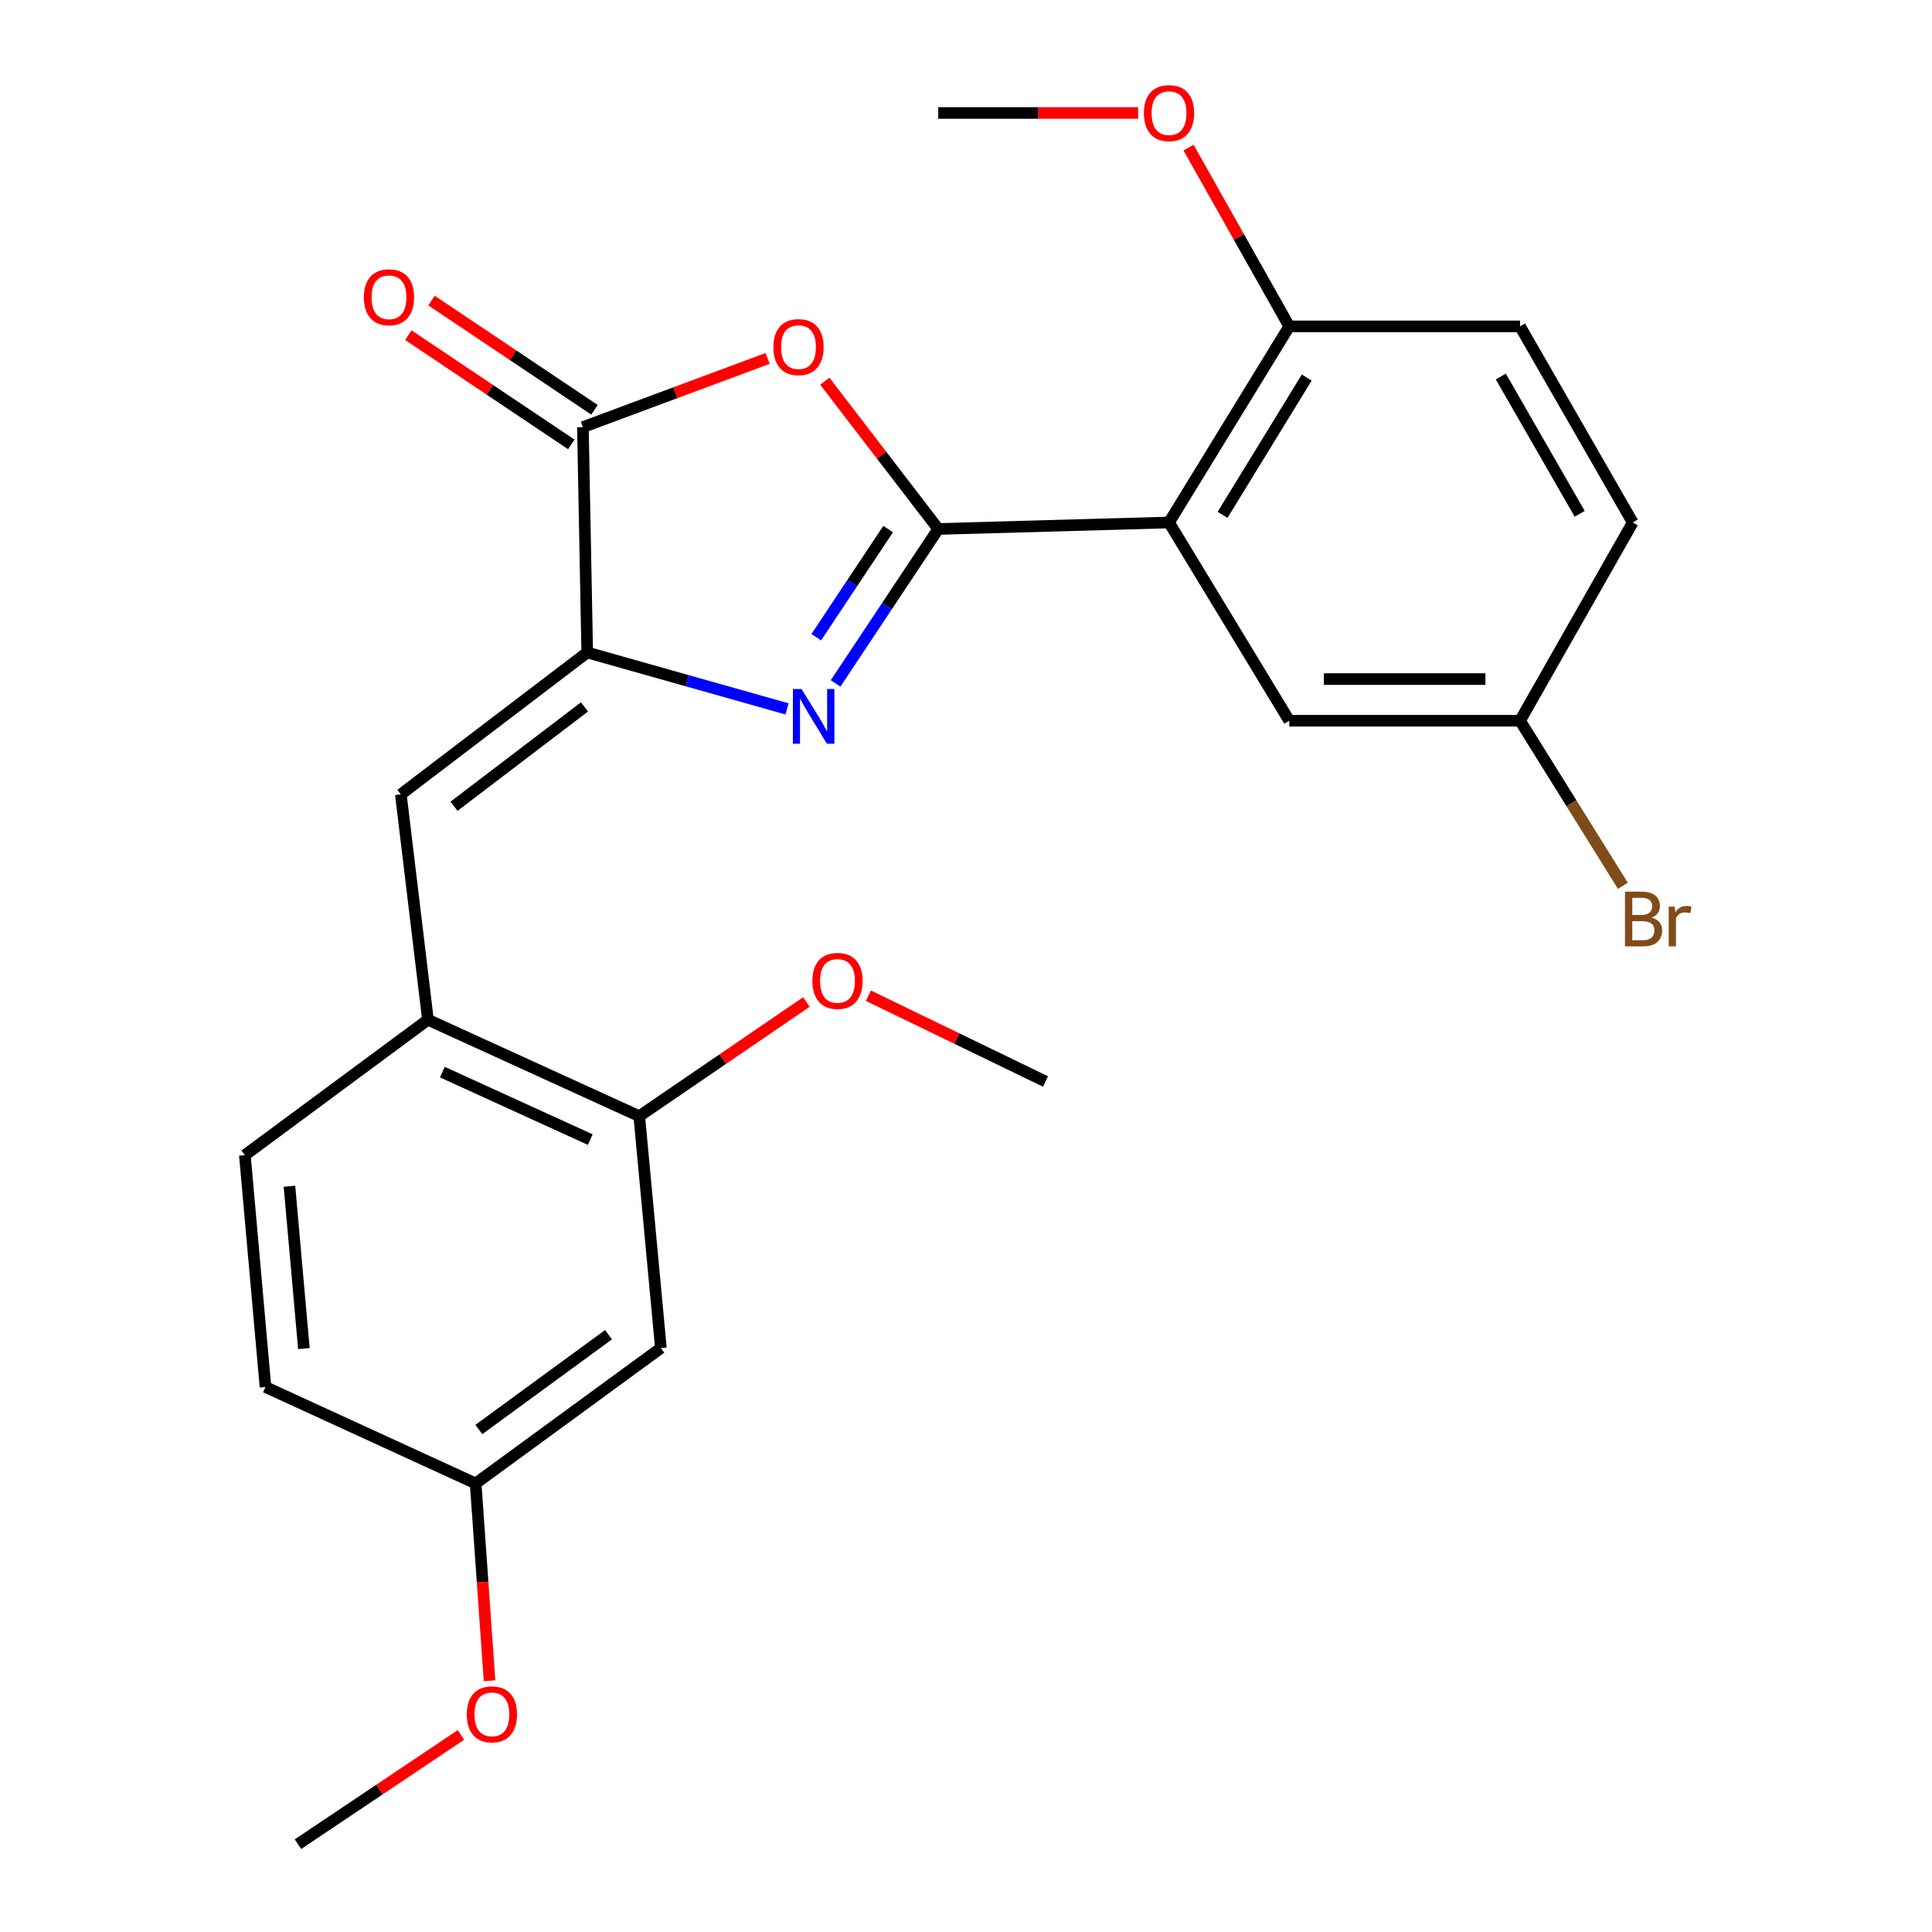<?xml version='1.0' encoding='iso-8859-1'?>
<svg version='1.1' baseProfile='full'
              xmlns='http://www.w3.org/2000/svg'
                      xmlns:rdkit='http://www.rdkit.org/xml'
                      xmlns:xlink='http://www.w3.org/1999/xlink'
                  xml:space='preserve'
width='1000px' height='1000px' viewBox='0 0 1000 1000'>
<!-- END OF HEADER -->
<rect style='opacity:1.0;fill:#FFFFFF;stroke:none' width='1000' height='1000' x='0' y='0'> </rect>
<path class='bond-0' d='M 485.63,273.792 L 459.062,313.765' style='fill:none;fill-rule:evenodd;stroke:#000000;stroke-width:6px;stroke-linecap:butt;stroke-linejoin:miter;stroke-opacity:1' />
<path class='bond-0' d='M 459.062,313.765 L 432.494,353.738' style='fill:none;fill-rule:evenodd;stroke:#0000FF;stroke-width:6px;stroke-linecap:butt;stroke-linejoin:miter;stroke-opacity:1' />
<path class='bond-0' d='M 459.702,273.849 L 441.105,301.829' style='fill:none;fill-rule:evenodd;stroke:#000000;stroke-width:6px;stroke-linecap:butt;stroke-linejoin:miter;stroke-opacity:1' />
<path class='bond-0' d='M 441.105,301.829 L 422.507,329.81' style='fill:none;fill-rule:evenodd;stroke:#0000FF;stroke-width:6px;stroke-linecap:butt;stroke-linejoin:miter;stroke-opacity:1' />
<path class='bond-2' d='M 485.63,273.792 L 456.271,235.55' style='fill:none;fill-rule:evenodd;stroke:#000000;stroke-width:6px;stroke-linecap:butt;stroke-linejoin:miter;stroke-opacity:1' />
<path class='bond-2' d='M 456.271,235.55 L 426.912,197.307' style='fill:none;fill-rule:evenodd;stroke:#FF0000;stroke-width:6px;stroke-linecap:butt;stroke-linejoin:miter;stroke-opacity:1' />
<path class='bond-3' d='M 485.63,273.792 L 605.084,270.438' style='fill:none;fill-rule:evenodd;stroke:#000000;stroke-width:6px;stroke-linecap:butt;stroke-linejoin:miter;stroke-opacity:1' />
<path class='bond-1' d='M 407.362,366.919 L 355.654,352.321' style='fill:none;fill-rule:evenodd;stroke:#0000FF;stroke-width:6px;stroke-linecap:butt;stroke-linejoin:miter;stroke-opacity:1' />
<path class='bond-1' d='M 355.654,352.321 L 303.945,337.724' style='fill:none;fill-rule:evenodd;stroke:#000000;stroke-width:6px;stroke-linecap:butt;stroke-linejoin:miter;stroke-opacity:1' />
<path class='bond-5' d='M 303.945,337.724 L 207.478,411.167' style='fill:none;fill-rule:evenodd;stroke:#000000;stroke-width:6px;stroke-linecap:butt;stroke-linejoin:miter;stroke-opacity:1' />
<path class='bond-5' d='M 302.536,365.896 L 235.009,417.307' style='fill:none;fill-rule:evenodd;stroke:#000000;stroke-width:6px;stroke-linecap:butt;stroke-linejoin:miter;stroke-opacity:1' />
<path class='bond-25' d='M 303.945,337.724 L 301.705,221.073' style='fill:none;fill-rule:evenodd;stroke:#000000;stroke-width:6px;stroke-linecap:butt;stroke-linejoin:miter;stroke-opacity:1' />
<path class='bond-4' d='M 397.324,185.518 L 349.514,203.295' style='fill:none;fill-rule:evenodd;stroke:#FF0000;stroke-width:6px;stroke-linecap:butt;stroke-linejoin:miter;stroke-opacity:1' />
<path class='bond-4' d='M 349.514,203.295 L 301.705,221.073' style='fill:none;fill-rule:evenodd;stroke:#000000;stroke-width:6px;stroke-linecap:butt;stroke-linejoin:miter;stroke-opacity:1' />
<path class='bond-8' d='M 605.084,270.438 L 667.315,168.928' style='fill:none;fill-rule:evenodd;stroke:#000000;stroke-width:6px;stroke-linecap:butt;stroke-linejoin:miter;stroke-opacity:1' />
<path class='bond-8' d='M 632.802,266.481 L 676.363,195.424' style='fill:none;fill-rule:evenodd;stroke:#000000;stroke-width:6px;stroke-linecap:butt;stroke-linejoin:miter;stroke-opacity:1' />
<path class='bond-10' d='M 605.084,270.438 L 667.315,373.05' style='fill:none;fill-rule:evenodd;stroke:#000000;stroke-width:6px;stroke-linecap:butt;stroke-linejoin:miter;stroke-opacity:1' />
<path class='bond-11' d='M 307.708,212.118 L 265.532,183.845' style='fill:none;fill-rule:evenodd;stroke:#000000;stroke-width:6px;stroke-linecap:butt;stroke-linejoin:miter;stroke-opacity:1' />
<path class='bond-11' d='M 265.532,183.845 L 223.357,155.572' style='fill:none;fill-rule:evenodd;stroke:#FF0000;stroke-width:6px;stroke-linecap:butt;stroke-linejoin:miter;stroke-opacity:1' />
<path class='bond-11' d='M 295.701,230.028 L 253.526,201.755' style='fill:none;fill-rule:evenodd;stroke:#000000;stroke-width:6px;stroke-linecap:butt;stroke-linejoin:miter;stroke-opacity:1' />
<path class='bond-11' d='M 253.526,201.755 L 211.351,173.482' style='fill:none;fill-rule:evenodd;stroke:#FF0000;stroke-width:6px;stroke-linecap:butt;stroke-linejoin:miter;stroke-opacity:1' />
<path class='bond-6' d='M 207.478,411.167 L 221.505,527.818' style='fill:none;fill-rule:evenodd;stroke:#000000;stroke-width:6px;stroke-linecap:butt;stroke-linejoin:miter;stroke-opacity:1' />
<path class='bond-7' d='M 221.505,527.818 L 330.873,577.735' style='fill:none;fill-rule:evenodd;stroke:#000000;stroke-width:6px;stroke-linecap:butt;stroke-linejoin:miter;stroke-opacity:1' />
<path class='bond-7' d='M 228.958,554.922 L 305.516,589.863' style='fill:none;fill-rule:evenodd;stroke:#000000;stroke-width:6px;stroke-linecap:butt;stroke-linejoin:miter;stroke-opacity:1' />
<path class='bond-12' d='M 221.505,527.818 L 126.74,597.919' style='fill:none;fill-rule:evenodd;stroke:#000000;stroke-width:6px;stroke-linecap:butt;stroke-linejoin:miter;stroke-opacity:1' />
<path class='bond-9' d='M 330.873,577.735 L 342.074,697.74' style='fill:none;fill-rule:evenodd;stroke:#000000;stroke-width:6px;stroke-linecap:butt;stroke-linejoin:miter;stroke-opacity:1' />
<path class='bond-17' d='M 330.873,577.735 L 374.126,548.186' style='fill:none;fill-rule:evenodd;stroke:#000000;stroke-width:6px;stroke-linecap:butt;stroke-linejoin:miter;stroke-opacity:1' />
<path class='bond-17' d='M 374.126,548.186 L 417.379,518.637' style='fill:none;fill-rule:evenodd;stroke:#FF0000;stroke-width:6px;stroke-linecap:butt;stroke-linejoin:miter;stroke-opacity:1' />
<path class='bond-13' d='M 667.315,168.928 L 786.769,168.928' style='fill:none;fill-rule:evenodd;stroke:#000000;stroke-width:6px;stroke-linecap:butt;stroke-linejoin:miter;stroke-opacity:1' />
<path class='bond-20' d='M 667.315,168.928 L 641.25,122.664' style='fill:none;fill-rule:evenodd;stroke:#000000;stroke-width:6px;stroke-linecap:butt;stroke-linejoin:miter;stroke-opacity:1' />
<path class='bond-20' d='M 641.25,122.664 L 615.186,76.4' style='fill:none;fill-rule:evenodd;stroke:#FF0000;stroke-width:6px;stroke-linecap:butt;stroke-linejoin:miter;stroke-opacity:1' />
<path class='bond-27' d='M 342.074,697.74 L 246.194,767.829' style='fill:none;fill-rule:evenodd;stroke:#000000;stroke-width:6px;stroke-linecap:butt;stroke-linejoin:miter;stroke-opacity:1' />
<path class='bond-27' d='M 314.967,690.846 L 247.851,739.909' style='fill:none;fill-rule:evenodd;stroke:#000000;stroke-width:6px;stroke-linecap:butt;stroke-linejoin:miter;stroke-opacity:1' />
<path class='bond-15' d='M 667.315,373.05 L 786.769,373.05' style='fill:none;fill-rule:evenodd;stroke:#000000;stroke-width:6px;stroke-linecap:butt;stroke-linejoin:miter;stroke-opacity:1' />
<path class='bond-15' d='M 685.233,351.488 L 768.851,351.488' style='fill:none;fill-rule:evenodd;stroke:#000000;stroke-width:6px;stroke-linecap:butt;stroke-linejoin:miter;stroke-opacity:1' />
<path class='bond-16' d='M 126.74,597.919 L 137.413,717.925' style='fill:none;fill-rule:evenodd;stroke:#000000;stroke-width:6px;stroke-linecap:butt;stroke-linejoin:miter;stroke-opacity:1' />
<path class='bond-16' d='M 149.818,614.01 L 157.289,698.014' style='fill:none;fill-rule:evenodd;stroke:#000000;stroke-width:6px;stroke-linecap:butt;stroke-linejoin:miter;stroke-opacity:1' />
<path class='bond-26' d='M 786.769,168.928 L 845.095,270.438' style='fill:none;fill-rule:evenodd;stroke:#000000;stroke-width:6px;stroke-linecap:butt;stroke-linejoin:miter;stroke-opacity:1' />
<path class='bond-26' d='M 776.822,194.897 L 817.65,265.954' style='fill:none;fill-rule:evenodd;stroke:#000000;stroke-width:6px;stroke-linecap:butt;stroke-linejoin:miter;stroke-opacity:1' />
<path class='bond-14' d='M 246.194,767.829 L 137.413,717.925' style='fill:none;fill-rule:evenodd;stroke:#000000;stroke-width:6px;stroke-linecap:butt;stroke-linejoin:miter;stroke-opacity:1' />
<path class='bond-21' d='M 246.194,767.829 L 249.789,818.888' style='fill:none;fill-rule:evenodd;stroke:#000000;stroke-width:6px;stroke-linecap:butt;stroke-linejoin:miter;stroke-opacity:1' />
<path class='bond-21' d='M 249.789,818.888 L 253.384,869.946' style='fill:none;fill-rule:evenodd;stroke:#FF0000;stroke-width:6px;stroke-linecap:butt;stroke-linejoin:miter;stroke-opacity:1' />
<path class='bond-18' d='M 786.769,373.05 L 845.095,270.438' style='fill:none;fill-rule:evenodd;stroke:#000000;stroke-width:6px;stroke-linecap:butt;stroke-linejoin:miter;stroke-opacity:1' />
<path class='bond-19' d='M 786.769,373.05 L 813.383,415.771' style='fill:none;fill-rule:evenodd;stroke:#000000;stroke-width:6px;stroke-linecap:butt;stroke-linejoin:miter;stroke-opacity:1' />
<path class='bond-19' d='M 813.383,415.771 L 839.997,458.491' style='fill:none;fill-rule:evenodd;stroke:#7F4C19;stroke-width:6px;stroke-linecap:butt;stroke-linejoin:miter;stroke-opacity:1' />
<path class='bond-22' d='M 449.476,515.378 L 495.314,537.578' style='fill:none;fill-rule:evenodd;stroke:#FF0000;stroke-width:6px;stroke-linecap:butt;stroke-linejoin:miter;stroke-opacity:1' />
<path class='bond-22' d='M 495.314,537.578 L 541.152,559.778' style='fill:none;fill-rule:evenodd;stroke:#000000;stroke-width:6px;stroke-linecap:butt;stroke-linejoin:miter;stroke-opacity:1' />
<path class='bond-23' d='M 589.098,58.47 L 537.364,58.47' style='fill:none;fill-rule:evenodd;stroke:#FF0000;stroke-width:6px;stroke-linecap:butt;stroke-linejoin:miter;stroke-opacity:1' />
<path class='bond-23' d='M 537.364,58.47 L 485.63,58.47' style='fill:none;fill-rule:evenodd;stroke:#000000;stroke-width:6px;stroke-linecap:butt;stroke-linejoin:miter;stroke-opacity:1' />
<path class='bond-24' d='M 238.582,897.999 L 196.407,926.272' style='fill:none;fill-rule:evenodd;stroke:#FF0000;stroke-width:6px;stroke-linecap:butt;stroke-linejoin:miter;stroke-opacity:1' />
<path class='bond-24' d='M 196.407,926.272 L 154.232,954.545' style='fill:none;fill-rule:evenodd;stroke:#000000;stroke-width:6px;stroke-linecap:butt;stroke-linejoin:miter;stroke-opacity:1' />
<path  class='atom-1' d='M 414.887 356.65
L 424.167 371.65
Q 425.087 373.13, 426.567 375.81
Q 428.047 378.49, 428.127 378.65
L 428.127 356.65
L 431.887 356.65
L 431.887 384.97
L 428.007 384.97
L 418.047 368.57
Q 416.887 366.65, 415.647 364.45
Q 414.447 362.25, 414.087 361.57
L 414.087 384.97
L 410.407 384.97
L 410.407 356.65
L 414.887 356.65
' fill='#0000FF'/>
<path  class='atom-3' d='M 400.301 179.658
Q 400.301 172.858, 403.661 169.058
Q 407.021 165.258, 413.301 165.258
Q 419.581 165.258, 422.941 169.058
Q 426.301 172.858, 426.301 179.658
Q 426.301 186.538, 422.901 190.458
Q 419.501 194.338, 413.301 194.338
Q 407.061 194.338, 403.661 190.458
Q 400.301 186.578, 400.301 179.658
M 413.301 191.138
Q 417.621 191.138, 419.941 188.258
Q 422.301 185.338, 422.301 179.658
Q 422.301 174.098, 419.941 171.298
Q 417.621 168.458, 413.301 168.458
Q 408.981 168.458, 406.621 171.258
Q 404.301 174.058, 404.301 179.658
Q 404.301 185.378, 406.621 188.258
Q 408.981 191.138, 413.301 191.138
' fill='#FF0000'/>
<path  class='atom-12' d='M 188.333 153.867
Q 188.333 147.067, 191.693 143.267
Q 195.053 139.467, 201.333 139.467
Q 207.613 139.467, 210.973 143.267
Q 214.333 147.067, 214.333 153.867
Q 214.333 160.747, 210.933 164.667
Q 207.533 168.547, 201.333 168.547
Q 195.093 168.547, 191.693 164.667
Q 188.333 160.787, 188.333 153.867
M 201.333 165.347
Q 205.653 165.347, 207.973 162.467
Q 210.333 159.547, 210.333 153.867
Q 210.333 148.307, 207.973 145.507
Q 205.653 142.667, 201.333 142.667
Q 197.013 142.667, 194.653 145.467
Q 192.333 148.267, 192.333 153.867
Q 192.333 159.587, 194.653 162.467
Q 197.013 165.347, 201.333 165.347
' fill='#FF0000'/>
<path  class='atom-18' d='M 420.485 507.714
Q 420.485 500.914, 423.845 497.114
Q 427.205 493.314, 433.485 493.314
Q 439.765 493.314, 443.125 497.114
Q 446.485 500.914, 446.485 507.714
Q 446.485 514.594, 443.085 518.514
Q 439.685 522.394, 433.485 522.394
Q 427.245 522.394, 423.845 518.514
Q 420.485 514.634, 420.485 507.714
M 433.485 519.194
Q 437.805 519.194, 440.125 516.314
Q 442.485 513.394, 442.485 507.714
Q 442.485 502.154, 440.125 499.354
Q 437.805 496.514, 433.485 496.514
Q 429.165 496.514, 426.805 499.314
Q 424.485 502.114, 424.485 507.714
Q 424.485 513.434, 426.805 516.314
Q 429.165 519.194, 433.485 519.194
' fill='#FF0000'/>
<path  class='atom-20' d='M 854.841 474.954
Q 857.561 475.714, 858.921 477.394
Q 860.321 479.034, 860.321 481.474
Q 860.321 485.394, 857.801 487.634
Q 855.321 489.834, 850.601 489.834
L 841.081 489.834
L 841.081 461.514
L 849.441 461.514
Q 854.281 461.514, 856.721 463.474
Q 859.161 465.434, 859.161 469.034
Q 859.161 473.314, 854.841 474.954
M 844.881 464.714
L 844.881 473.594
L 849.441 473.594
Q 852.241 473.594, 853.681 472.474
Q 855.161 471.314, 855.161 469.034
Q 855.161 464.714, 849.441 464.714
L 844.881 464.714
M 850.601 486.634
Q 853.361 486.634, 854.841 485.314
Q 856.321 483.994, 856.321 481.474
Q 856.321 479.154, 854.681 477.994
Q 853.081 476.794, 850.001 476.794
L 844.881 476.794
L 844.881 486.634
L 850.601 486.634
' fill='#7F4C19'/>
<path  class='atom-20' d='M 866.761 469.274
L 867.201 472.114
Q 869.361 468.914, 872.881 468.914
Q 874.001 468.914, 875.521 469.314
L 874.921 472.674
Q 873.201 472.274, 872.241 472.274
Q 870.561 472.274, 869.441 472.954
Q 868.361 473.594, 867.481 475.154
L 867.481 489.834
L 863.721 489.834
L 863.721 469.274
L 866.761 469.274
' fill='#7F4C19'/>
<path  class='atom-21' d='M 592.084 58.55
Q 592.084 51.75, 595.444 47.95
Q 598.804 44.15, 605.084 44.15
Q 611.364 44.15, 614.724 47.95
Q 618.084 51.75, 618.084 58.55
Q 618.084 65.43, 614.684 69.35
Q 611.284 73.23, 605.084 73.23
Q 598.844 73.23, 595.444 69.35
Q 592.084 65.47, 592.084 58.55
M 605.084 70.03
Q 609.404 70.03, 611.724 67.15
Q 614.084 64.23, 614.084 58.55
Q 614.084 52.99, 611.724 50.19
Q 609.404 47.35, 605.084 47.35
Q 600.764 47.35, 598.404 50.15
Q 596.084 52.95, 596.084 58.55
Q 596.084 64.27, 598.404 67.15
Q 600.764 70.03, 605.084 70.03
' fill='#FF0000'/>
<path  class='atom-22' d='M 241.603 887.34
Q 241.603 880.54, 244.963 876.74
Q 248.323 872.94, 254.603 872.94
Q 260.883 872.94, 264.243 876.74
Q 267.603 880.54, 267.603 887.34
Q 267.603 894.22, 264.203 898.14
Q 260.803 902.02, 254.603 902.02
Q 248.363 902.02, 244.963 898.14
Q 241.603 894.26, 241.603 887.34
M 254.603 898.82
Q 258.923 898.82, 261.243 895.94
Q 263.603 893.02, 263.603 887.34
Q 263.603 881.78, 261.243 878.98
Q 258.923 876.14, 254.603 876.14
Q 250.283 876.14, 247.923 878.94
Q 245.603 881.74, 245.603 887.34
Q 245.603 893.06, 247.923 895.94
Q 250.283 898.82, 254.603 898.82
' fill='#FF0000'/>
</svg>
